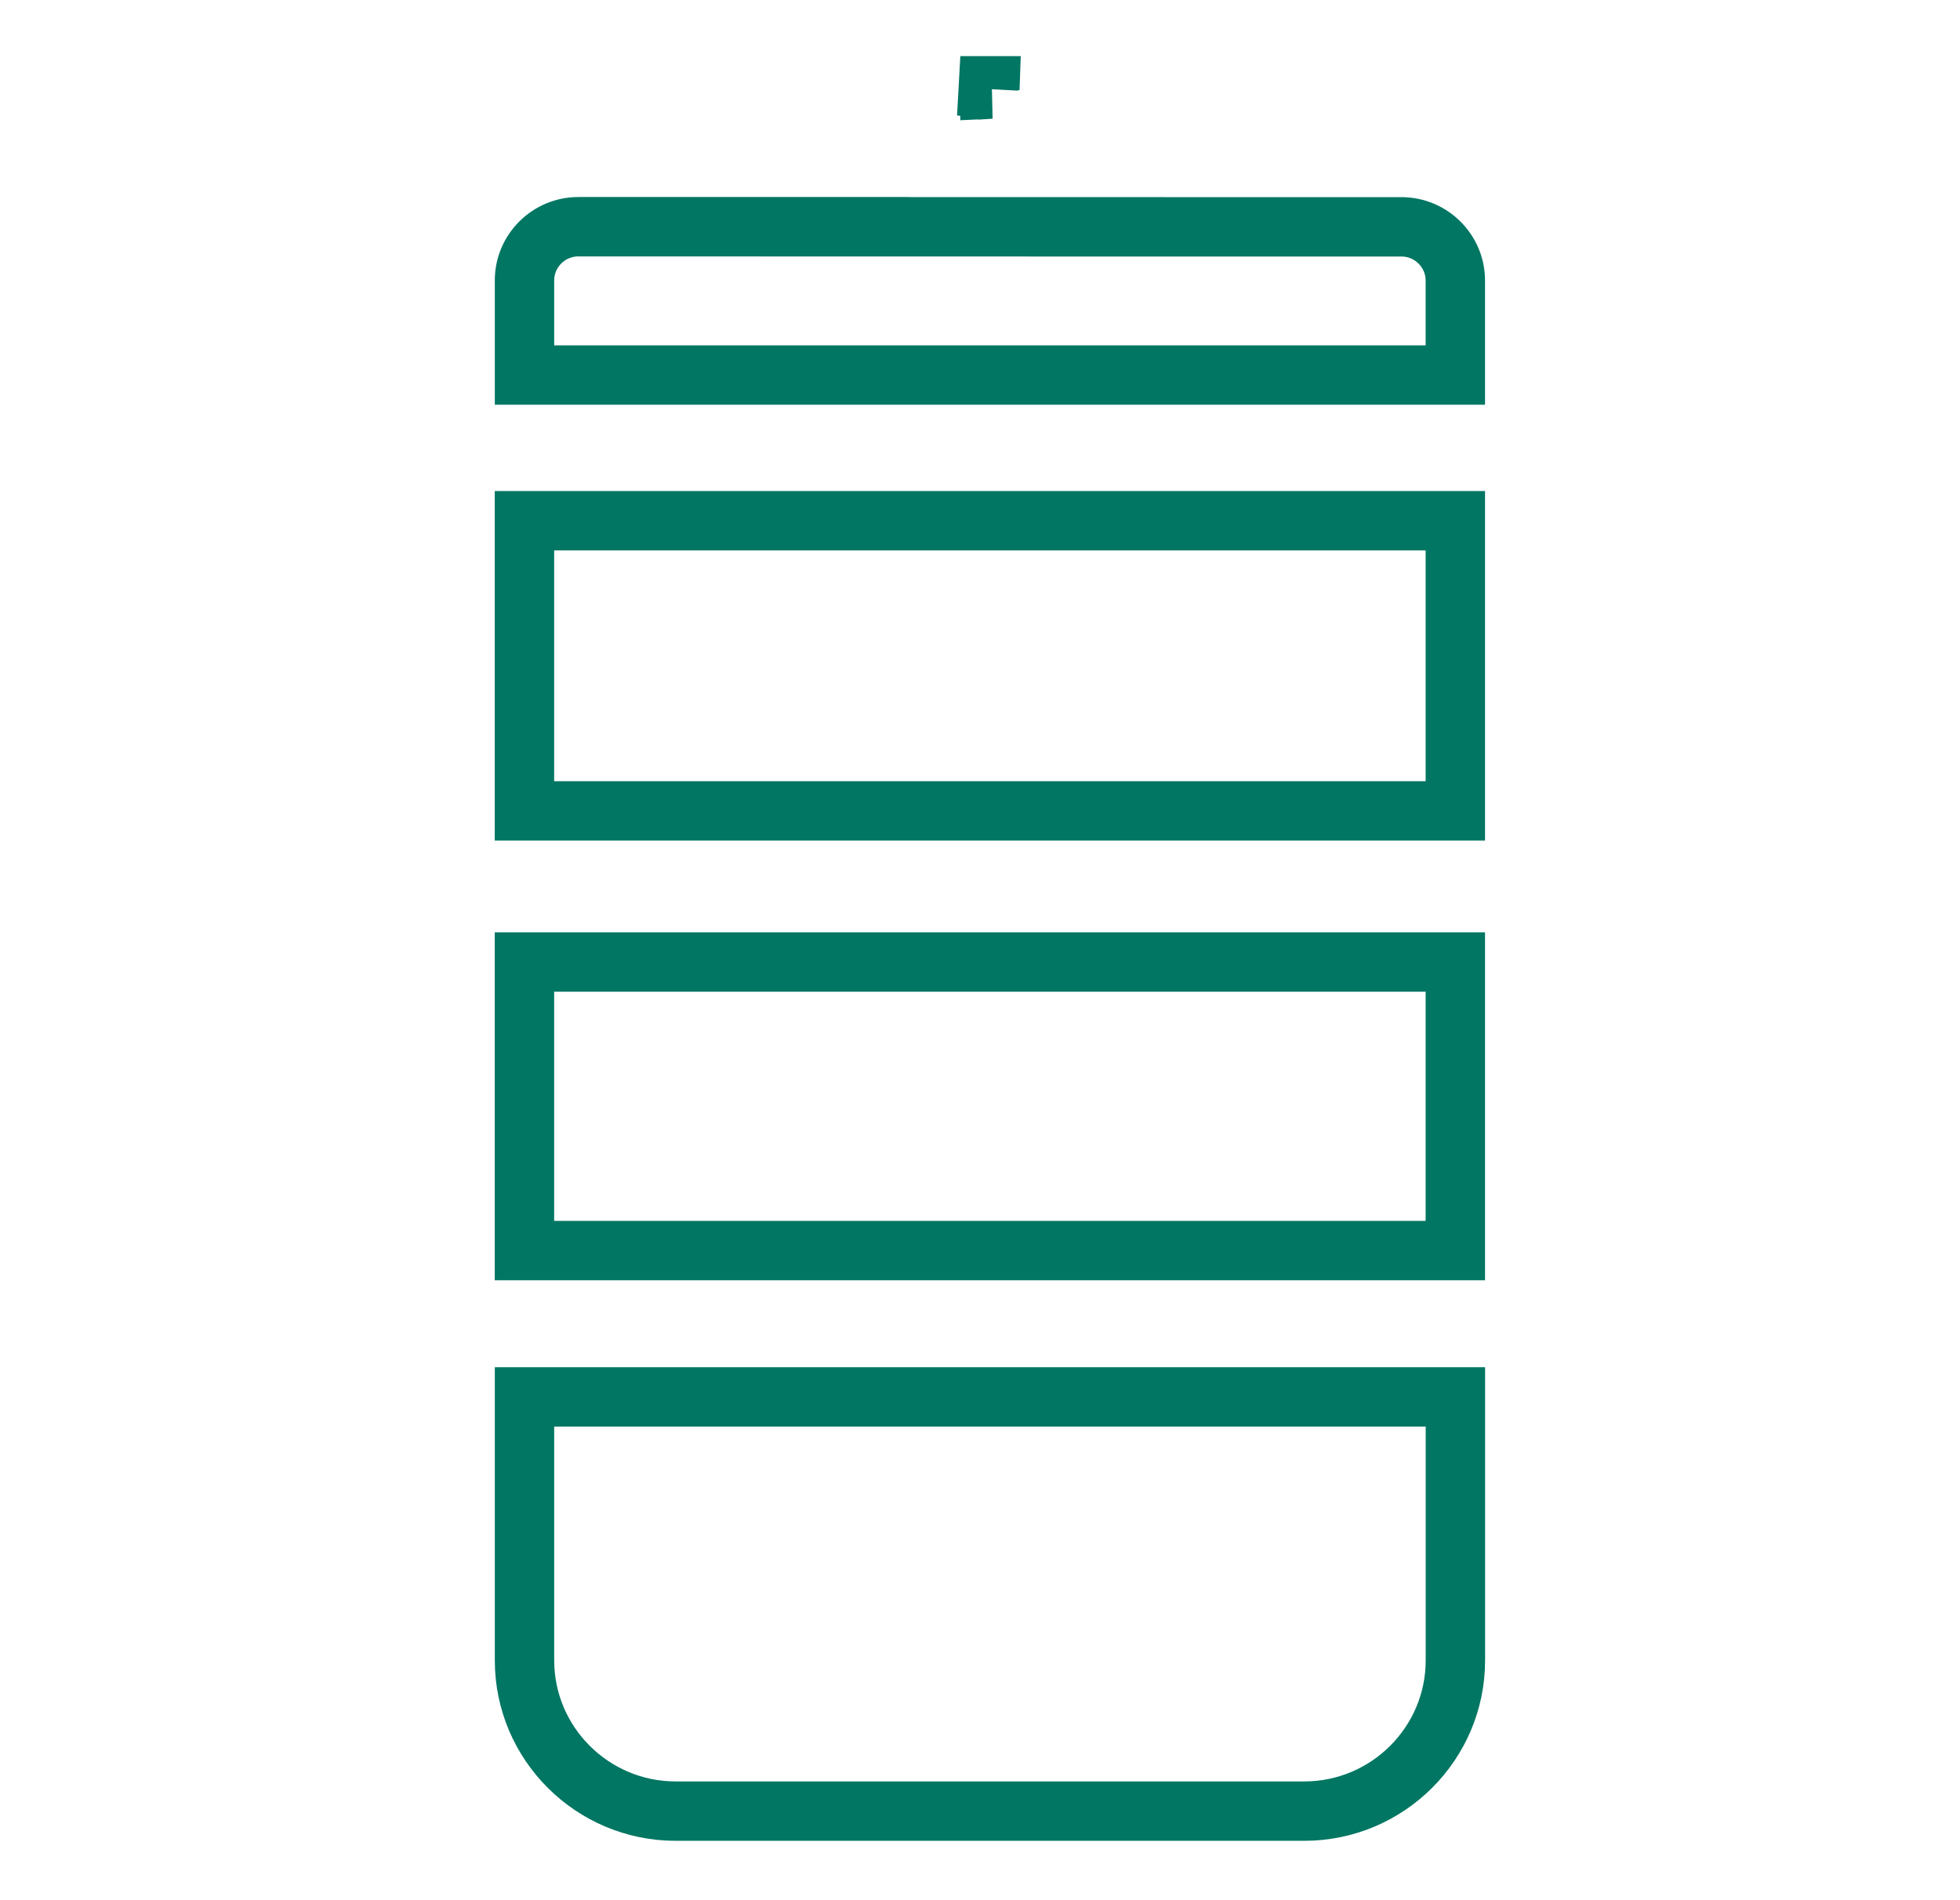 <svg width="33" height="32" viewBox="0 0 33 32" fill="none" xmlns="http://www.w3.org/2000/svg">
<g clip-path="url(#clip0_309_3540)">
<path d="M16.664 1.501C16.665 1.501 16.666 1.501 16.666 1.501M16.664 1.501C16.656 1.5 16.648 1.5 16.639 1.499L16.642 1.445C16.651 1.445 16.659 1.445 16.668 1.445L16.666 1.501M16.664 1.501C16.591 1.504 16.515 1.51 16.434 1.516L16.666 1.501M16.664 1.501C16.665 1.501 16.666 1.501 16.666 1.501M16.666 1.501V1.501M16.666 1.501V1.501M9.738 3.818H14.052L14.051 3.819H14.75H18.432L18.431 3.82H18.988H23.596C24.096 3.82 24.503 4.227 24.503 4.724V6.227V6.316H8.831V6.225V4.721C8.831 4.225 9.237 3.818 9.738 3.818ZM16.668 1.501L16.668 1.5C16.675 1.5 16.682 1.5 16.689 1.5L16.668 1.501ZM8.83 13.656V13.566V8.769H24.503V13.566V13.656H8.83ZM8.83 21.06V20.971V16.201H24.503V20.971V21.06H8.83ZM8.831 23.524H24.504V27.962C24.504 29.36 23.363 30.5 21.959 30.5H11.376C9.972 30.5 8.831 29.36 8.831 27.962V23.524Z" stroke="#007663"/>
</g>
<defs>
<clipPath id="clip0_309_3540">
<rect width="32" height="32" fill="white" transform="translate(0.167)"/>
</clipPath>
</defs>
</svg>
